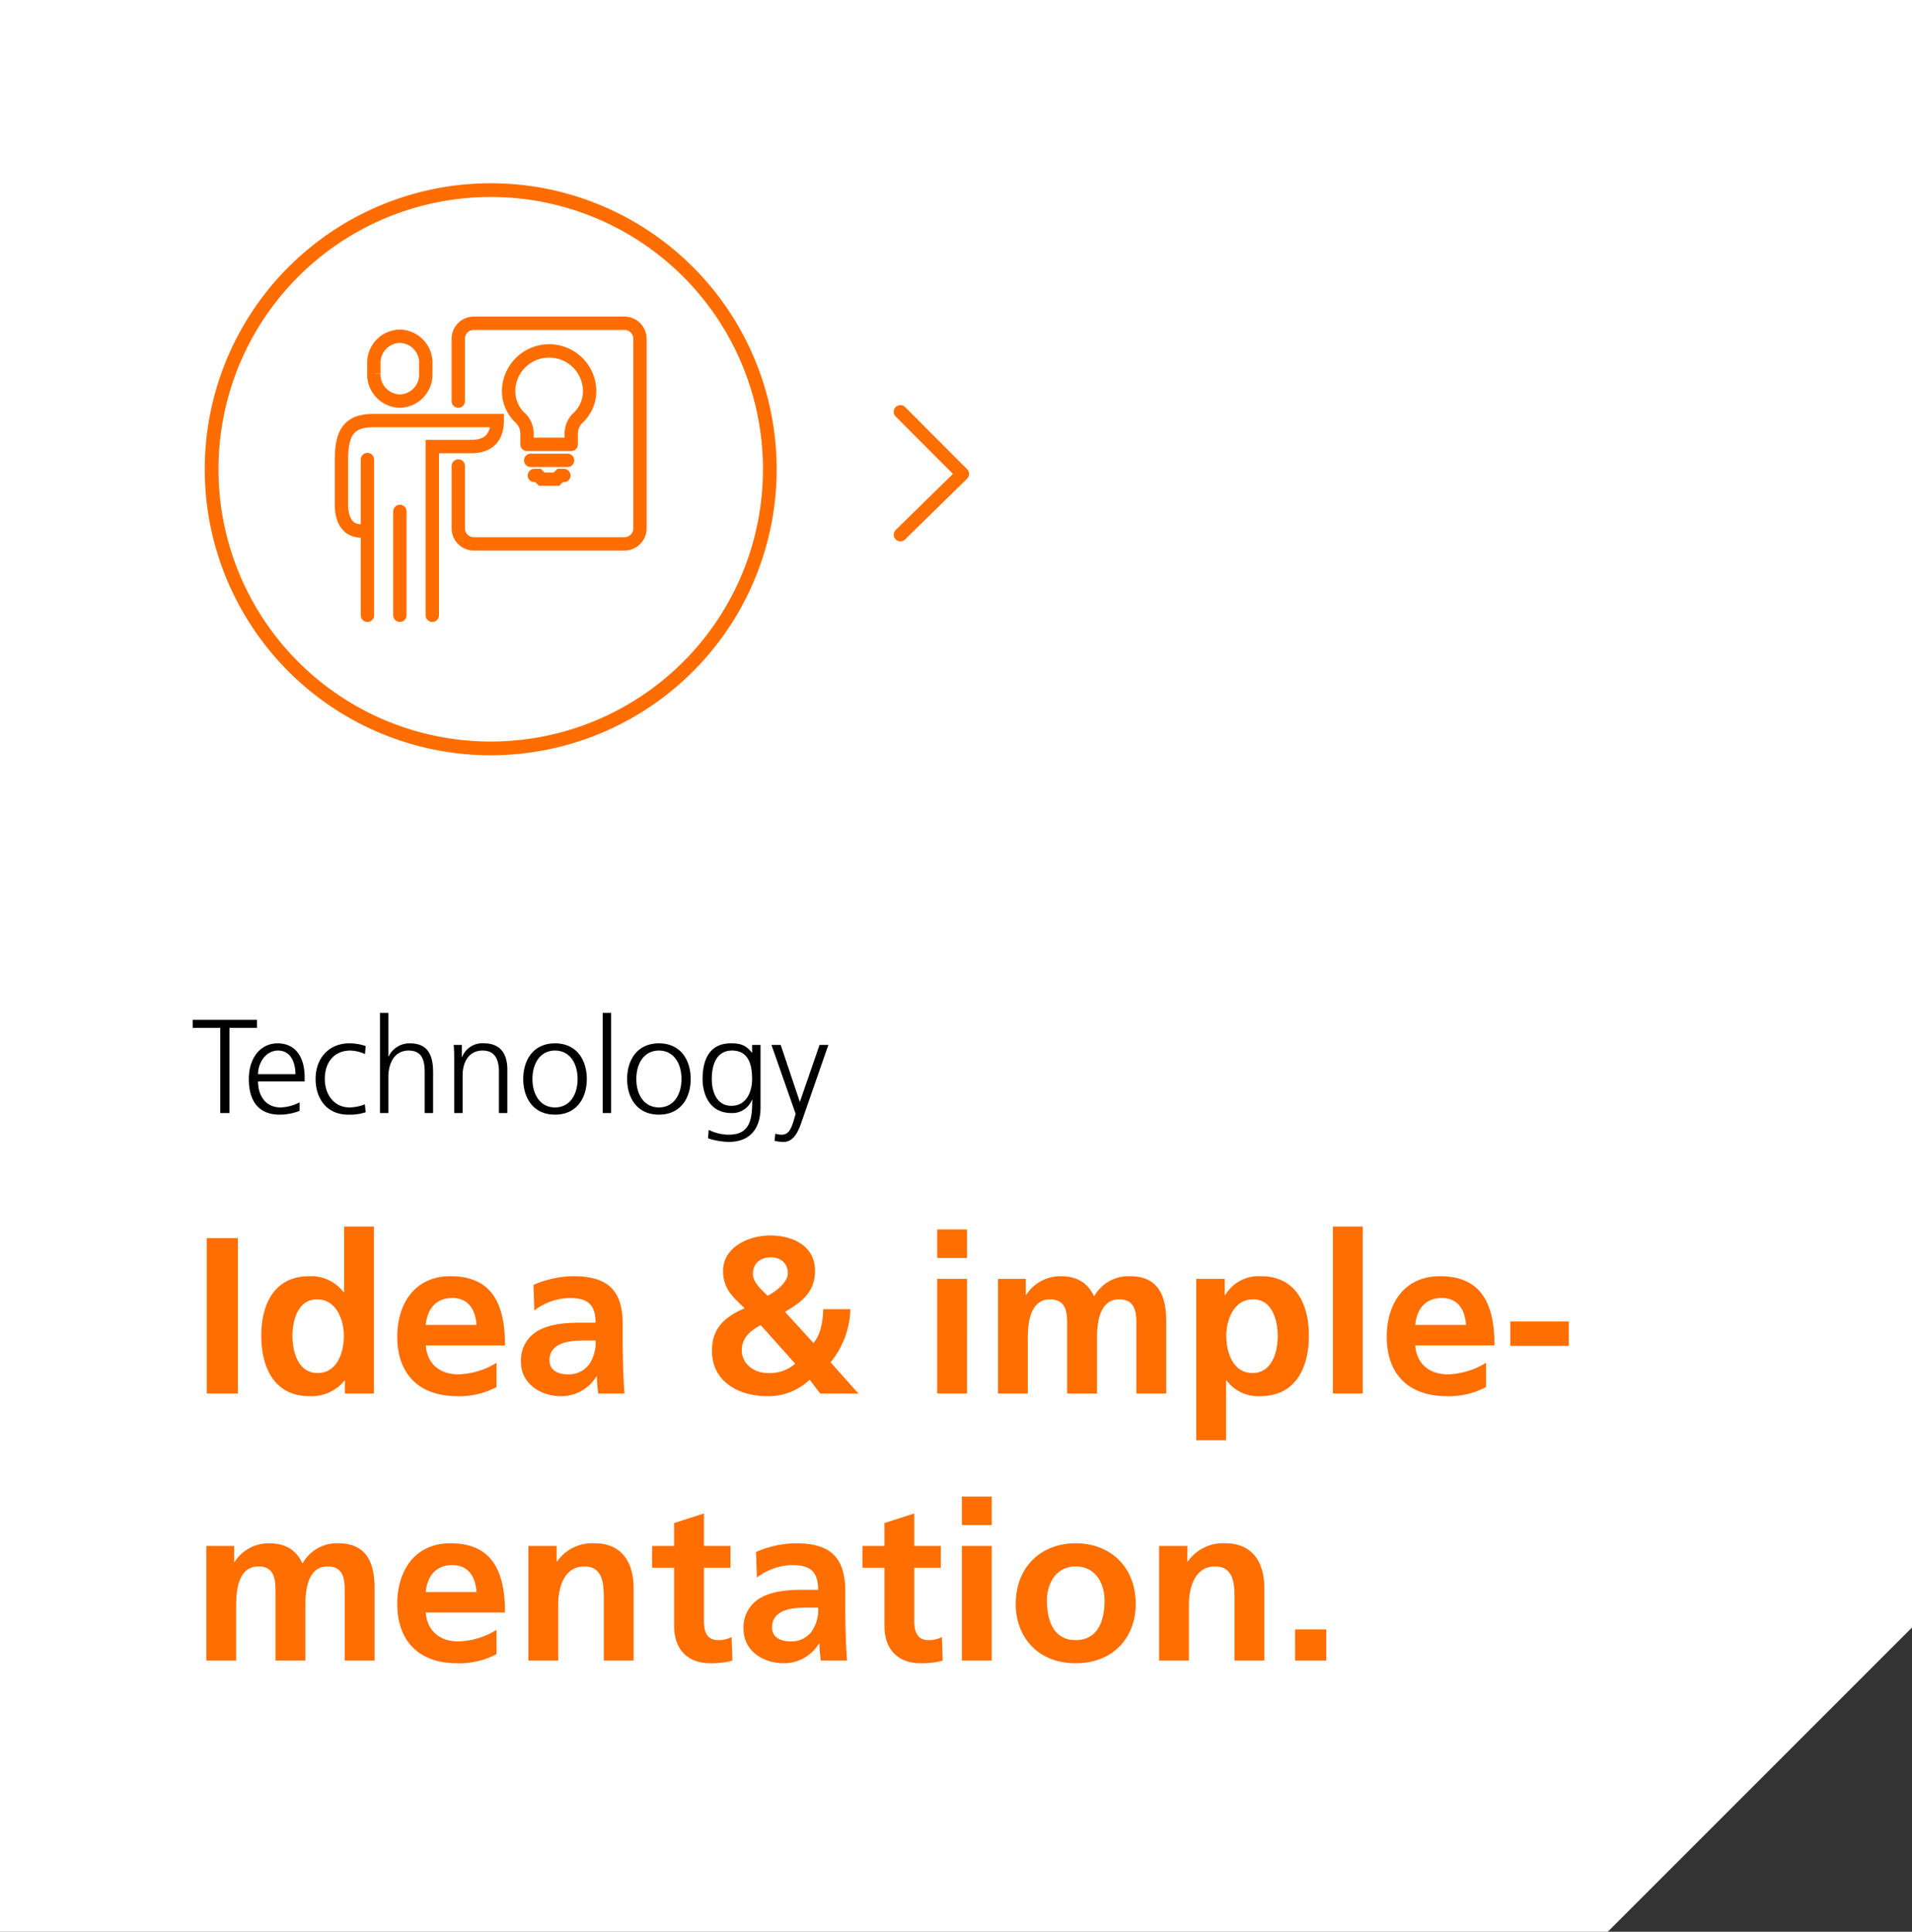 <svg xmlns="http://www.w3.org/2000/svg" width="429.549" height="433.954" viewBox="0 0 429.549 433.954">
  <rect x="0" y="0" width="429.549" height="433.954" fill="#333333" stroke="none"/>
  <g id="Gruppe_283" data-name="Gruppe 283" transform="translate(-80 -774.956)">
    <path id="Pfad_20" data-name="Pfad 20" d="M0,0V433.954H361.211l68.337-68.337V0Z" transform="translate(80 774.956)" fill="#fff"/>
    <path id="Pfad_19" data-name="Pfad 19" d="M270.553,371.071l13.934,13.963-13.934,13.648" transform="translate(11.729 496.392)" fill="none" stroke="#ff6e00" stroke-linecap="round" stroke-linejoin="round" stroke-miterlimit="10" stroke-width="3"/>
    <path id="Pfad_55" data-name="Pfad 55" d="M-1.406-.937V-14.929a3.5,3.5,0,0,1,3.5-3.5H35.917a3.5,3.5,0,0,1,3.5,3.5V27.634a3.5,3.5,0,0,1-3.5,3.5H2.1a3.5,3.5,0,0,1-3.5-3.5V13.643M-14.529-.937A5.976,5.976,0,0,0-8.7-7.186V-9.269a5.976,5.976,0,0,0-5.833-6.248,5.976,5.976,0,0,0-5.833,6.248v2.083A5.976,5.976,0,0,0-14.529-.937Zm7.29,48.113V9.268H1.51c4.4,0,5.833-2.6,5.833-5.832h-27.7c-5.225,0-7.29,2.2-7.29,8.748V22.39c0,3.127,1.246,5.832,4.375,5.832h1.458m7.29-4.374V47.176m-7.29-34.991V47.176m44.137-31.41h-.829l-.828.828H17.35l-.829-.828h-.828M14.039,8.78h9.934m-9.106,3.588h8.279m.828-3.892V6.753a5.056,5.056,0,0,1,1.294-3.708,8.293,8.293,0,0,0,2.846-6.156,9.106,9.106,0,0,0-9.106-9.105A9.106,9.106,0,0,0,9.9-3.112a8.293,8.293,0,0,0,2.846,6.156,5.056,5.056,0,0,1,1.294,3.708V8.477" transform="translate(184.36 866.003)" fill="none" stroke="#ff6d00" stroke-linecap="round" stroke-width="3"/>
    <path id="Pfad_56" data-name="Pfad 56" d="M-6.883-3.442A64.242,64.242,0,0,0-71.12-67.693,64.245,64.245,0,0,0-135.372-3.442,64.245,64.245,0,0,0-71.12,60.809,64.242,64.242,0,0,0-6.883-3.442m-3.083,0A61.162,61.162,0,0,1-71.12,57.727,61.166,61.166,0,0,1-132.289-3.442,61.164,61.164,0,0,1-71.12-64.608,61.161,61.161,0,0,1-9.966-3.442" transform="translate(261.372 883.816)" fill="#ff6d00"/>
    <path id="Pfad_57" data-name="Pfad 57" d="M0-6.884H128.489v-128.5H0Z" transform="translate(126 951.509)" fill="none"/>
    <path id="Pfad_348" data-name="Pfad 348" d="M3.45,0h7V-34.9h-7ZM22.7-12.95c0-3.45,1.2-8.2,5.55-8.2,4.3,0,6,4.6,6,8.2,0,3.65-1.45,8.35-5.9,8.35C23.95-4.6,22.7-9.4,22.7-12.95ZM34.5,0H41V-37.5H34.3v14.75h-.1a9.15,9.15,0,0,0-7.7-3.6c-7.9,0-10.8,6.3-10.8,13.4C15.7-5.9,18.6.6,26.5.6a9.56,9.56,0,0,0,7.9-3.5h.1ZM52.65-15.4c.3-3.45,2.2-6.05,5.95-6.05s5.25,2.8,5.45,6.05Zm15.9,8.5A17.371,17.371,0,0,1,60-4.3c-4.15,0-7.05-2.35-7.35-6.5h17.8c0-9-2.7-15.55-12.25-15.55-8,0-11.95,6.15-11.95,13.6C46.25-4.3,51.2.6,59.7.6a17.688,17.688,0,0,0,8.85-2.05Zm8.5-11.75A13.474,13.474,0,0,1,85-21.45c3.95,0,5.8,1.4,5.8,5.55H87.1c-2.8,0-6.1.25-8.65,1.5a7.566,7.566,0,0,0-4.4,7.35c0,4.9,4.45,7.65,9,7.65A9.2,9.2,0,0,0,91-3.85h.1A31.379,31.379,0,0,0,91.4,0h5.9c-.15-2-.25-3.8-.3-5.75-.05-1.9-.1-3.85-.1-6.45v-3.3c0-7.6-3.25-10.85-11.1-10.85a23.048,23.048,0,0,0-8.95,1.95Zm3.4,11.2c0-3.95,4.45-4.45,7.45-4.45h2.9a8.536,8.536,0,0,1-1.4,5.3,5.688,5.688,0,0,1-4.7,2.3C82.3-4.3,80.45-5.25,80.45-7.45Zm55.2.75a8.572,8.572,0,0,1-6.1,2.1c-3.25,0-5.9-2.1-5.9-5.15,0-2.75,1.95-4.4,4.25-5.6Zm-6.2-15.25c-1.35-1.35-3.3-3-3.3-4.95,0-2.55,2-3.7,4-3.7S134-29.45,134-27C134-24.95,131.2-22.85,129.45-21.95Zm3.9,3.6c3.8-2.2,6.75-4.45,6.75-9.25,0-5.65-5.15-7.9-10.05-7.9s-10.6,2.65-10.6,7.95c0,4,2.15,5.85,4.85,8.4-5.55,2.35-7.35,5.4-7.35,9.6C116.95-3,122.5.6,129.4.6a13.373,13.373,0,0,0,9.5-3.7L141.25,0h8.6L143.6-7a19.745,19.745,0,0,0,4.45-11.95h-6.1c-.1,2.7-.5,5.65-2.2,7.6ZM167.55,0h6.7V-25.75h-6.7Zm0-30.45h6.7v-6.4h-6.7ZM181.2,0h6.7V-12.5c0-3.35.55-8.65,5-8.65,3.85,0,3.85,3.4,3.85,5.8V0h6.7V-12.5c0-3.35.55-8.65,5-8.65,3.85,0,3.85,3.4,3.85,5.8V0H219V-16.25c0-5.75-1.8-10.1-8.15-10.1a8.829,8.829,0,0,0-8.05,4.55c-1.45-3.2-4-4.55-7.6-4.55a9.073,9.073,0,0,0-7.65,4.2h-.1v-3.6H181.2Zm44.55,10.5h6.7V-2.95h.1A8.8,8.8,0,0,0,240.1.6c8.05,0,10.95-6.5,10.95-13.55,0-7.1-2.9-13.4-10.8-13.4a8.73,8.73,0,0,0-8,4.25h-.1v-3.65h-6.4ZM238.5-21.15c4.35,0,5.55,4.75,5.55,8.2,0,3.55-1.25,8.35-5.65,8.35-4.45,0-5.9-4.7-5.9-8.35C232.5-16.55,234.2-21.15,238.5-21.15ZM256.45,0h6.7V-37.5h-6.7Zm18.5-15.4c.3-3.45,2.2-6.05,5.95-6.05s5.25,2.8,5.45,6.05Zm15.9,8.5a17.371,17.371,0,0,1-8.55,2.6c-4.15,0-7.05-2.35-7.35-6.5h17.8c0-9-2.7-15.55-12.25-15.55-8,0-11.95,6.15-11.95,13.6C268.55-4.3,273.5.6,282,.6a17.688,17.688,0,0,0,8.85-2.05Zm18.6-3.8v-5.5H296.3v5.5ZM3.35,60h6.7V47.5c0-3.35.55-8.65,5-8.65,3.85,0,3.85,3.4,3.85,5.8V60h6.7V47.5c0-3.35.55-8.65,5-8.65,3.85,0,3.85,3.4,3.85,5.8V60h6.7V43.75c0-5.75-1.8-10.1-8.15-10.1a8.829,8.829,0,0,0-8.05,4.55c-1.45-3.2-4-4.55-7.6-4.55a9.073,9.073,0,0,0-7.65,4.2H9.6v-3.6H3.35Zm49.3-15.4c.3-3.45,2.2-6.05,5.95-6.05s5.25,2.8,5.45,6.05Zm15.9,8.5A17.371,17.371,0,0,1,60,55.7c-4.15,0-7.05-2.35-7.35-6.5h17.8c0-9-2.7-15.55-12.25-15.55-8,0-11.95,6.15-11.95,13.6,0,8.45,4.95,13.35,13.45,13.35a17.688,17.688,0,0,0,8.85-2.05ZM75.7,60h6.7V47.4c0-3.3,1.05-8.55,5.9-8.55,4.3,0,4.35,4.25,4.35,7.4V60h6.7V43.75c0-5.8-2.65-10.1-8.75-10.1a9.617,9.617,0,0,0-8.45,4.1h-.1v-3.5H75.7Zm32.75-7.75c0,5.1,2.9,8.35,8.15,8.35a17.629,17.629,0,0,0,4.95-.6l-.2-5.3a5.984,5.984,0,0,1-3.05.7c-2.55,0-3.15-2.05-3.15-4.25v-12h5.95v-4.9h-5.95v-7.3l-6.7,2.15v5.15H103.5v4.9h4.95Zm18.6-10.9a13.474,13.474,0,0,1,7.95-2.8c3.95,0,5.8,1.4,5.8,5.55h-3.7c-2.8,0-6.1.25-8.65,1.5a7.566,7.566,0,0,0-4.4,7.35c0,4.9,4.45,7.65,9,7.65A9.2,9.2,0,0,0,141,56.15h.1a31.375,31.375,0,0,0,.3,3.85h5.9c-.15-2-.25-3.8-.3-5.75-.05-1.9-.1-3.85-.1-6.45V44.5c0-7.6-3.25-10.85-11.1-10.85a23.048,23.048,0,0,0-8.95,1.95Zm3.4,11.2c0-3.95,4.45-4.45,7.45-4.45h2.9a8.536,8.536,0,0,1-1.4,5.3,5.688,5.688,0,0,1-4.7,2.3C132.3,55.7,130.45,54.75,130.45,52.55Zm25.25-.3c0,5.1,2.9,8.35,8.15,8.35a17.629,17.629,0,0,0,4.95-.6l-.2-5.3a5.984,5.984,0,0,1-3.05.7c-2.55,0-3.15-2.05-3.15-4.25v-12h5.95v-4.9H162.4v-7.3l-6.7,2.15v5.15h-4.95v4.9h4.95ZM173.1,60h6.7V34.25h-6.7Zm0-30.45h6.7v-6.4h-6.7ZM185.2,47.3c0,7.4,4.95,13.3,13.45,13.3,8.55,0,13.5-5.9,13.5-13.3,0-8.5-5.85-13.65-13.5-13.65C191.05,33.65,185.2,38.8,185.2,47.3Zm7-.8c0-3.85,2.1-7.65,6.45-7.65,4.4,0,6.5,3.7,6.5,7.65,0,4.3-1.35,8.9-6.5,8.9C193.55,55.4,192.2,50.75,192.2,46.5ZM217.4,60h6.7V47.4c0-3.3,1.05-8.55,5.9-8.55,4.3,0,4.35,4.25,4.35,7.4V60h6.7V43.75c0-5.8-2.65-10.1-8.75-10.1a9.617,9.617,0,0,0-8.45,4.1h-.1v-3.5H217.4Zm30.55,0h7V53h-7Z" transform="translate(123 1088)" fill="#ff6e00"/>
    <path id="Pfad_347" data-name="Pfad 347" d="M6.48,23H8.55V3.86h6.18V2.06H.3v1.8H6.48ZM24.3,20.6a9.841,9.841,0,0,1-4.29,1.14c-3.3,0-5.04-2.61-5.04-5.85H25.44v-.96c0-4.11-1.77-7.59-6.09-7.59-3.87,0-6.45,3.33-6.45,8.01,0,4.59,1.89,8.01,6.96,8.01a12.538,12.538,0,0,0,4.44-.84Zm-9.33-6.33c0-2.52,1.71-5.31,4.5-5.31,2.82,0,3.9,2.64,3.9,5.31ZM39.15,7.94a11.437,11.437,0,0,0-3.69-.6c-4.53,0-7.56,3.3-7.56,8.01,0,4.26,2.4,8.01,7.32,8.01a11.335,11.335,0,0,0,3.93-.54l-.18-1.77a9.82,9.82,0,0,1-3.45.69c-3.45,0-5.55-2.91-5.55-6.39,0-3.72,2.07-6.39,5.76-6.39A8.684,8.684,0,0,1,39,9.74ZM42.36,23h1.89V14.81c0-2.67,1.17-5.85,4.53-5.85,3.12,0,3.63,2.28,3.63,4.92V23H54.3V13.85c0-3.78-1.11-6.51-5.22-6.51a5.189,5.189,0,0,0-4.77,2.94h-.06V.5H42.36Zm16.68,0h1.89V14.54c0-2.55,1.08-5.58,4.53-5.58,2.61,0,3.63,1.86,3.63,4.74V23h1.89V13.22c0-3.36-1.44-5.88-5.22-5.88a4.852,4.852,0,0,0-4.95,3.09h-.06V7.7H58.92c.12,1.23.12,2.43.12,3.6Zm15.51-7.65c0,4.17,2.19,8.01,7.14,8.01s7.14-3.84,7.14-8.01-2.19-8.01-7.14-8.01S74.55,11.18,74.55,15.35Zm2.07,0c0-3.54,1.77-6.39,5.07-6.39s5.07,2.85,5.07,6.39-1.77,6.39-5.07,6.39S76.62,18.89,76.62,15.35ZM92.4,23h1.89V.5H92.4Zm5.49-7.65c0,4.17,2.19,8.01,7.14,8.01s7.14-3.84,7.14-8.01-2.19-8.01-7.14-8.01S97.89,11.18,97.89,15.35Zm2.07,0c0-3.54,1.77-6.39,5.07-6.39s5.07,2.85,5.07,6.39-1.77,6.39-5.07,6.39S99.96,18.89,99.96,15.35Zm16.95,0c0-2.97.93-6.39,4.53-6.39,3.45,0,4.53,2.7,4.53,6.39,0,2.79-1.23,6.03-4.65,6.03C118.11,21.38,116.91,18.35,116.91,15.35ZM127.86,7.7h-1.89V9.44h-.06c-1.41-1.83-2.73-2.1-4.77-2.1-4.5,0-6.3,3.36-6.3,8.01,0,3.39,1.56,7.65,6.45,7.65a4.74,4.74,0,0,0,4.65-3H126c0,4.32-.42,7.86-5.28,7.86a10.367,10.367,0,0,1-4.5-1.08l-.15,1.89a15.858,15.858,0,0,0,4.62.81c5.25,0,7.17-3.48,7.17-7.74Zm4.53,0h-2.07l5.43,15.48-.39,1.35c-.6,1.98-1.14,3.33-2.76,3.33a3.86,3.86,0,0,1-1.41-.24l-.18,1.62a9.043,9.043,0,0,0,2.04.24c2.13,0,3.21-2.1,3.93-4.2L143.1,7.7h-1.98l-4.41,12.75h-.03Z" transform="translate(123 1002)"/>
  </g>
</svg>

